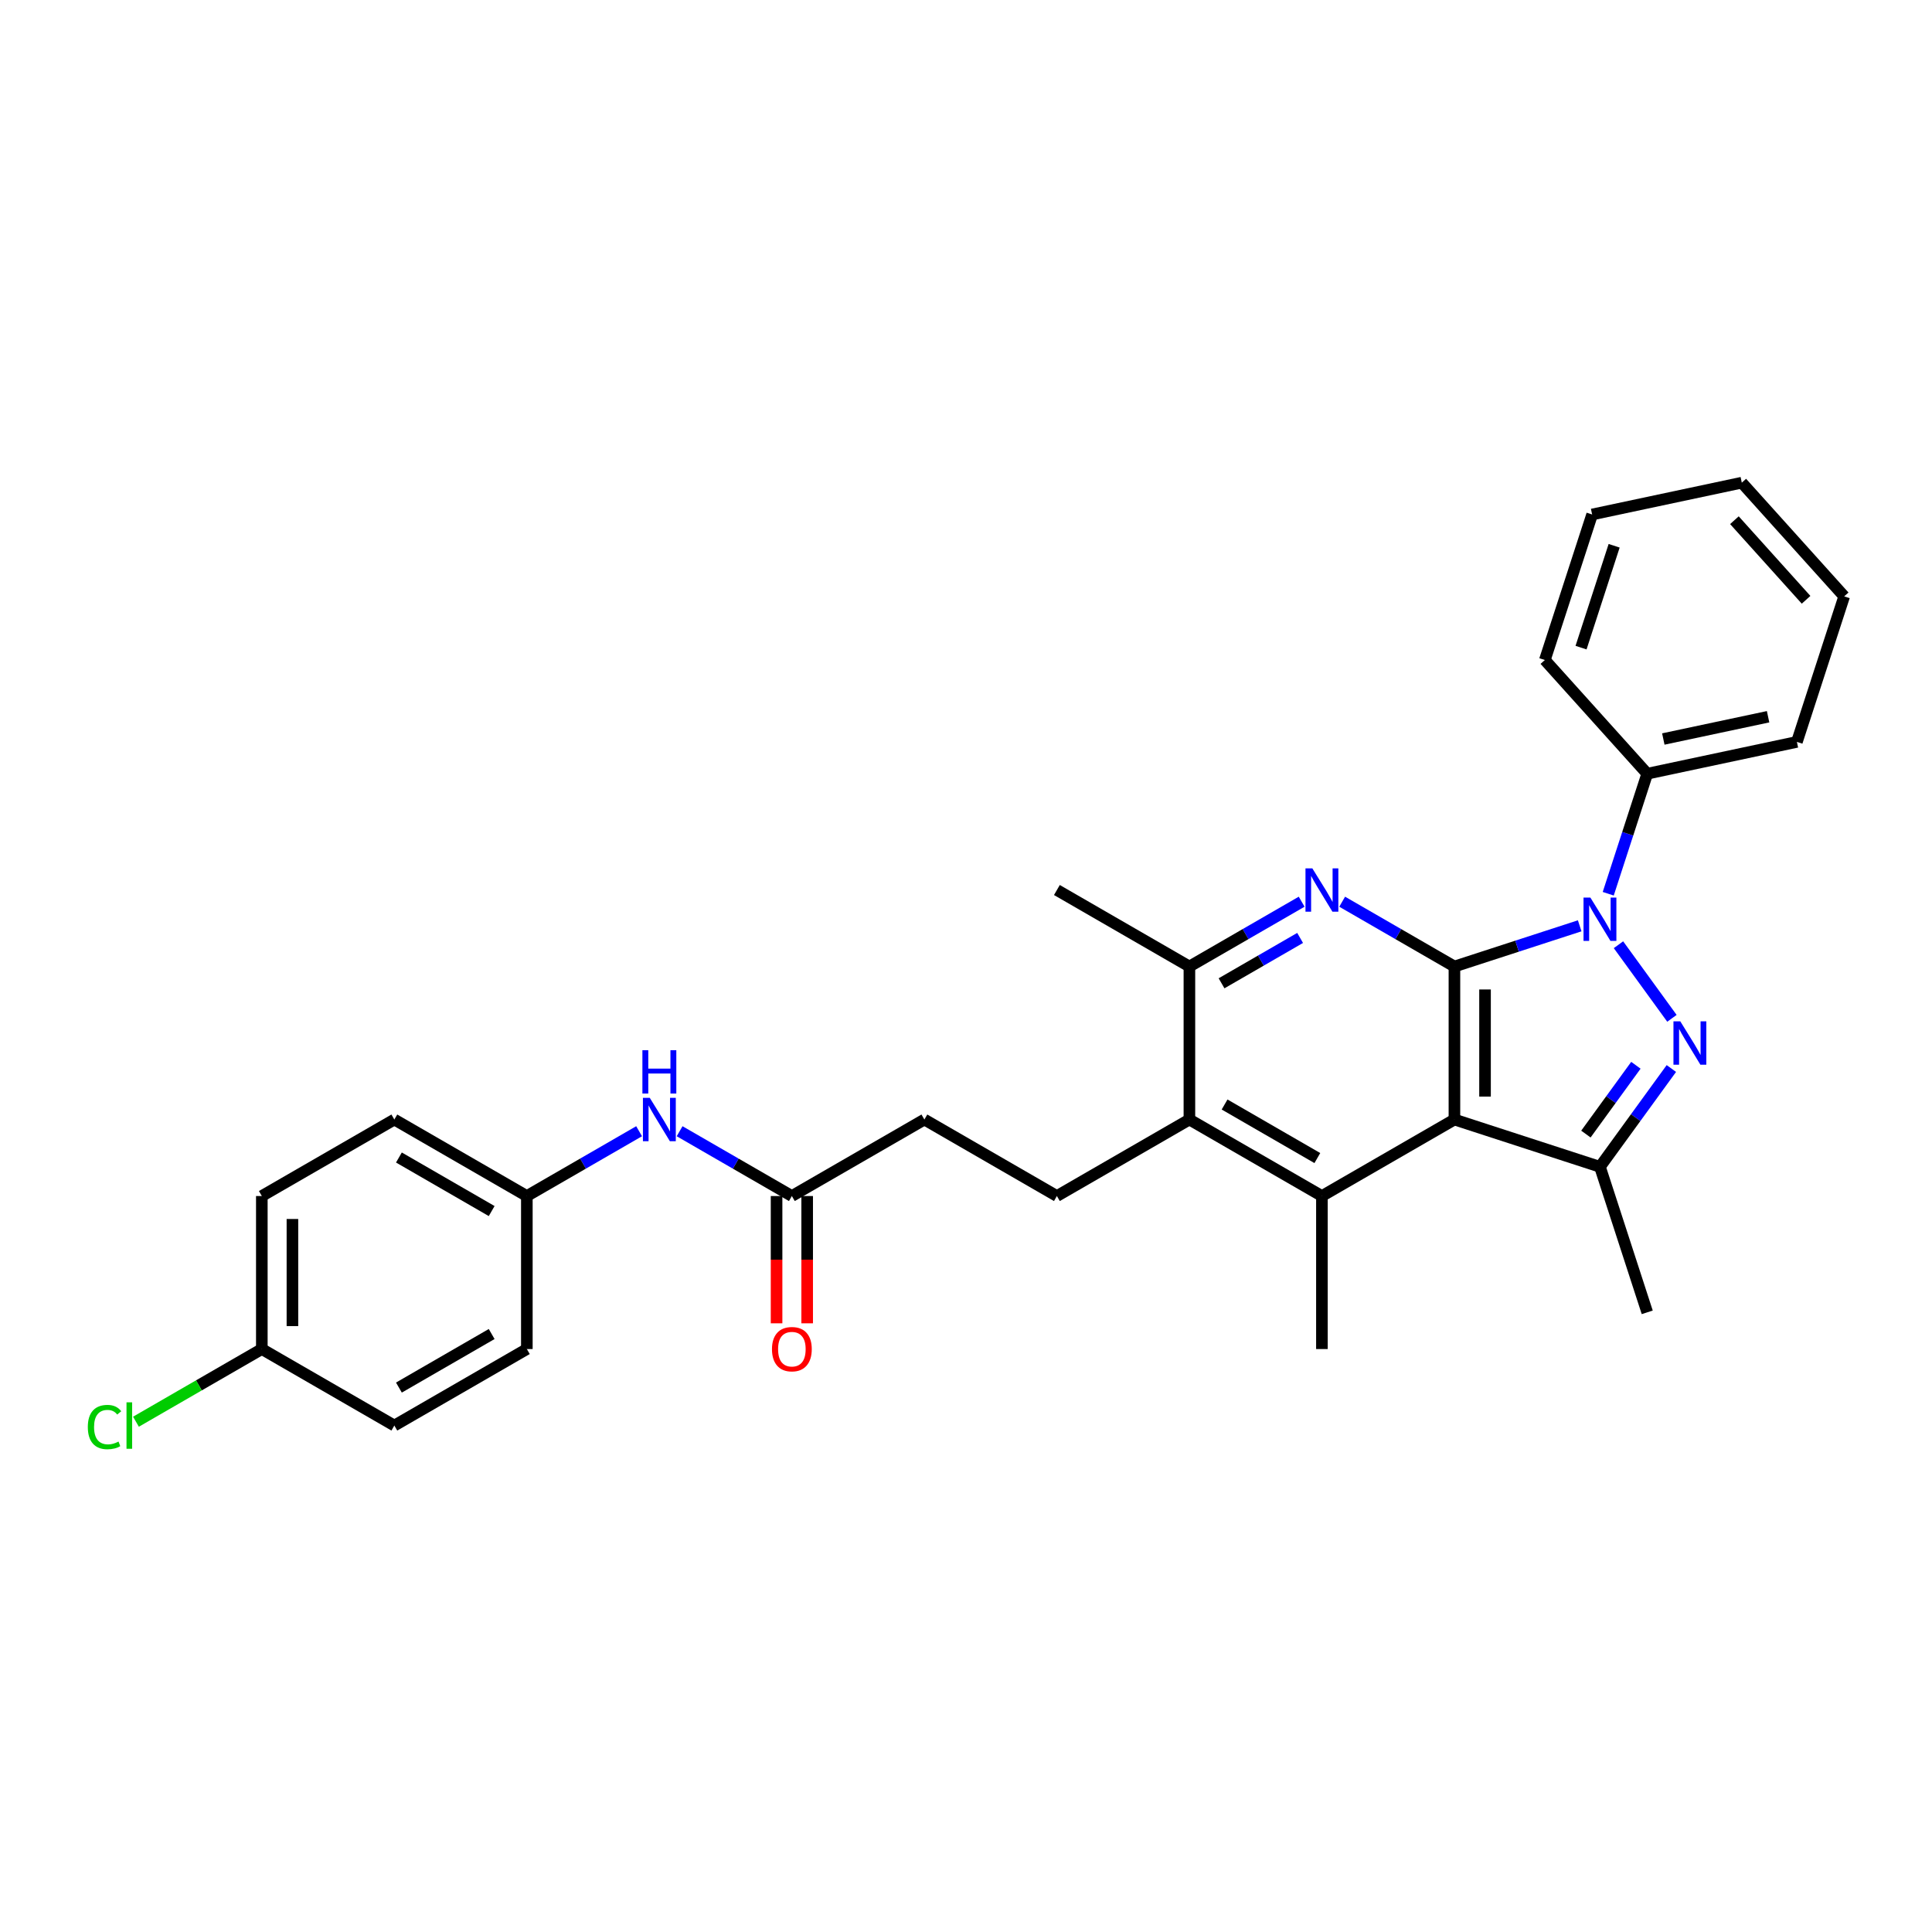 <?xml version='1.0' encoding='iso-8859-1'?>
<svg version='1.1' baseProfile='full'
              xmlns='http://www.w3.org/2000/svg'
                      xmlns:rdkit='http://www.rdkit.org/xml'
                      xmlns:xlink='http://www.w3.org/1999/xlink'
                  xml:space='preserve'
width='1000px' height='1000px' viewBox='0 0 1000 1000'>
<!-- END OF HEADER -->
<rect style='opacity:1.0;fill:#FFFFFF;stroke:none' width='1000' height='1000' x='0' y='0'> </rect>
<path class='bond-0' d='M 752.809,500.269 L 785.227,489.735' style='fill:none;fill-rule:evenodd;stroke:#000000;stroke-width:6px;stroke-linecap:butt;stroke-linejoin:miter;stroke-opacity:1' />
<path class='bond-0' d='M 785.227,489.735 L 817.645,479.202' style='fill:none;fill-rule:evenodd;stroke:#0000FF;stroke-width:6px;stroke-linecap:butt;stroke-linejoin:miter;stroke-opacity:1' />
<path class='bond-1' d='M 752.809,500.269 L 752.809,579.467' style='fill:none;fill-rule:evenodd;stroke:#000000;stroke-width:6px;stroke-linecap:butt;stroke-linejoin:miter;stroke-opacity:1' />
<path class='bond-1' d='M 768.649,512.148 L 768.649,567.587' style='fill:none;fill-rule:evenodd;stroke:#000000;stroke-width:6px;stroke-linecap:butt;stroke-linejoin:miter;stroke-opacity:1' />
<path class='bond-3' d='M 752.809,500.269 L 723.758,483.496' style='fill:none;fill-rule:evenodd;stroke:#000000;stroke-width:6px;stroke-linecap:butt;stroke-linejoin:miter;stroke-opacity:1' />
<path class='bond-3' d='M 723.758,483.496 L 694.707,466.724' style='fill:none;fill-rule:evenodd;stroke:#0000FF;stroke-width:6px;stroke-linecap:butt;stroke-linejoin:miter;stroke-opacity:1' />
<path class='bond-2' d='M 837.717,488.99 L 865.392,527.081' style='fill:none;fill-rule:evenodd;stroke:#0000FF;stroke-width:6px;stroke-linecap:butt;stroke-linejoin:miter;stroke-opacity:1' />
<path class='bond-10' d='M 832.418,462.601 L 842.511,431.537' style='fill:none;fill-rule:evenodd;stroke:#0000FF;stroke-width:6px;stroke-linecap:butt;stroke-linejoin:miter;stroke-opacity:1' />
<path class='bond-10' d='M 842.511,431.537 L 852.604,400.473' style='fill:none;fill-rule:evenodd;stroke:#000000;stroke-width:6px;stroke-linecap:butt;stroke-linejoin:miter;stroke-opacity:1' />
<path class='bond-4' d='M 752.809,579.467 L 828.131,603.94' style='fill:none;fill-rule:evenodd;stroke:#000000;stroke-width:6px;stroke-linecap:butt;stroke-linejoin:miter;stroke-opacity:1' />
<path class='bond-5' d='M 752.809,579.467 L 684.221,619.066' style='fill:none;fill-rule:evenodd;stroke:#000000;stroke-width:6px;stroke-linecap:butt;stroke-linejoin:miter;stroke-opacity:1' />
<path class='bond-29' d='M 865.096,553.062 L 846.613,578.501' style='fill:none;fill-rule:evenodd;stroke:#0000FF;stroke-width:6px;stroke-linecap:butt;stroke-linejoin:miter;stroke-opacity:1' />
<path class='bond-29' d='M 846.613,578.501 L 828.131,603.94' style='fill:none;fill-rule:evenodd;stroke:#000000;stroke-width:6px;stroke-linecap:butt;stroke-linejoin:miter;stroke-opacity:1' />
<path class='bond-29' d='M 846.737,551.384 L 833.799,569.191' style='fill:none;fill-rule:evenodd;stroke:#0000FF;stroke-width:6px;stroke-linecap:butt;stroke-linejoin:miter;stroke-opacity:1' />
<path class='bond-29' d='M 833.799,569.191 L 820.861,586.998' style='fill:none;fill-rule:evenodd;stroke:#000000;stroke-width:6px;stroke-linecap:butt;stroke-linejoin:miter;stroke-opacity:1' />
<path class='bond-7' d='M 673.736,466.724 L 644.685,483.496' style='fill:none;fill-rule:evenodd;stroke:#0000FF;stroke-width:6px;stroke-linecap:butt;stroke-linejoin:miter;stroke-opacity:1' />
<path class='bond-7' d='M 644.685,483.496 L 615.634,500.269' style='fill:none;fill-rule:evenodd;stroke:#000000;stroke-width:6px;stroke-linecap:butt;stroke-linejoin:miter;stroke-opacity:1' />
<path class='bond-7' d='M 672.94,485.473 L 652.604,497.214' style='fill:none;fill-rule:evenodd;stroke:#0000FF;stroke-width:6px;stroke-linecap:butt;stroke-linejoin:miter;stroke-opacity:1' />
<path class='bond-7' d='M 652.604,497.214 L 632.269,508.954' style='fill:none;fill-rule:evenodd;stroke:#000000;stroke-width:6px;stroke-linecap:butt;stroke-linejoin:miter;stroke-opacity:1' />
<path class='bond-17' d='M 828.131,603.94 L 852.604,679.262' style='fill:none;fill-rule:evenodd;stroke:#000000;stroke-width:6px;stroke-linecap:butt;stroke-linejoin:miter;stroke-opacity:1' />
<path class='bond-16' d='M 684.221,619.066 L 684.221,698.264' style='fill:none;fill-rule:evenodd;stroke:#000000;stroke-width:6px;stroke-linecap:butt;stroke-linejoin:miter;stroke-opacity:1' />
<path class='bond-30' d='M 684.221,619.066 L 615.634,579.467' style='fill:none;fill-rule:evenodd;stroke:#000000;stroke-width:6px;stroke-linecap:butt;stroke-linejoin:miter;stroke-opacity:1' />
<path class='bond-30' d='M 681.853,599.409 L 633.842,571.689' style='fill:none;fill-rule:evenodd;stroke:#000000;stroke-width:6px;stroke-linecap:butt;stroke-linejoin:miter;stroke-opacity:1' />
<path class='bond-6' d='M 615.634,579.467 L 615.634,500.269' style='fill:none;fill-rule:evenodd;stroke:#000000;stroke-width:6px;stroke-linecap:butt;stroke-linejoin:miter;stroke-opacity:1' />
<path class='bond-8' d='M 615.634,579.467 L 547.046,619.066' style='fill:none;fill-rule:evenodd;stroke:#000000;stroke-width:6px;stroke-linecap:butt;stroke-linejoin:miter;stroke-opacity:1' />
<path class='bond-23' d='M 615.634,500.269 L 547.046,460.67' style='fill:none;fill-rule:evenodd;stroke:#000000;stroke-width:6px;stroke-linecap:butt;stroke-linejoin:miter;stroke-opacity:1' />
<path class='bond-13' d='M 547.046,619.066 L 478.459,579.467' style='fill:none;fill-rule:evenodd;stroke:#000000;stroke-width:6px;stroke-linecap:butt;stroke-linejoin:miter;stroke-opacity:1' />
<path class='bond-9' d='M 409.871,619.066 L 478.459,579.467' style='fill:none;fill-rule:evenodd;stroke:#000000;stroke-width:6px;stroke-linecap:butt;stroke-linejoin:miter;stroke-opacity:1' />
<path class='bond-11' d='M 409.871,619.066 L 380.82,602.293' style='fill:none;fill-rule:evenodd;stroke:#000000;stroke-width:6px;stroke-linecap:butt;stroke-linejoin:miter;stroke-opacity:1' />
<path class='bond-11' d='M 380.82,602.293 L 351.769,585.521' style='fill:none;fill-rule:evenodd;stroke:#0000FF;stroke-width:6px;stroke-linecap:butt;stroke-linejoin:miter;stroke-opacity:1' />
<path class='bond-12' d='M 401.951,619.066 L 401.951,652.004' style='fill:none;fill-rule:evenodd;stroke:#000000;stroke-width:6px;stroke-linecap:butt;stroke-linejoin:miter;stroke-opacity:1' />
<path class='bond-12' d='M 401.951,652.004 L 401.951,684.943' style='fill:none;fill-rule:evenodd;stroke:#FF0000;stroke-width:6px;stroke-linecap:butt;stroke-linejoin:miter;stroke-opacity:1' />
<path class='bond-12' d='M 417.791,619.066 L 417.791,652.004' style='fill:none;fill-rule:evenodd;stroke:#000000;stroke-width:6px;stroke-linecap:butt;stroke-linejoin:miter;stroke-opacity:1' />
<path class='bond-12' d='M 417.791,652.004 L 417.791,684.943' style='fill:none;fill-rule:evenodd;stroke:#FF0000;stroke-width:6px;stroke-linecap:butt;stroke-linejoin:miter;stroke-opacity:1' />
<path class='bond-24' d='M 852.604,400.473 L 930.072,384.007' style='fill:none;fill-rule:evenodd;stroke:#000000;stroke-width:6px;stroke-linecap:butt;stroke-linejoin:miter;stroke-opacity:1' />
<path class='bond-24' d='M 860.931,382.51 L 915.159,370.984' style='fill:none;fill-rule:evenodd;stroke:#000000;stroke-width:6px;stroke-linecap:butt;stroke-linejoin:miter;stroke-opacity:1' />
<path class='bond-25' d='M 852.604,400.473 L 799.611,341.618' style='fill:none;fill-rule:evenodd;stroke:#000000;stroke-width:6px;stroke-linecap:butt;stroke-linejoin:miter;stroke-opacity:1' />
<path class='bond-14' d='M 330.798,585.521 L 301.747,602.293' style='fill:none;fill-rule:evenodd;stroke:#0000FF;stroke-width:6px;stroke-linecap:butt;stroke-linejoin:miter;stroke-opacity:1' />
<path class='bond-14' d='M 301.747,602.293 L 272.696,619.066' style='fill:none;fill-rule:evenodd;stroke:#000000;stroke-width:6px;stroke-linecap:butt;stroke-linejoin:miter;stroke-opacity:1' />
<path class='bond-19' d='M 272.696,619.066 L 272.696,698.264' style='fill:none;fill-rule:evenodd;stroke:#000000;stroke-width:6px;stroke-linecap:butt;stroke-linejoin:miter;stroke-opacity:1' />
<path class='bond-20' d='M 272.696,619.066 L 204.108,579.467' style='fill:none;fill-rule:evenodd;stroke:#000000;stroke-width:6px;stroke-linecap:butt;stroke-linejoin:miter;stroke-opacity:1' />
<path class='bond-20' d='M 254.488,626.844 L 206.477,599.124' style='fill:none;fill-rule:evenodd;stroke:#000000;stroke-width:6px;stroke-linecap:butt;stroke-linejoin:miter;stroke-opacity:1' />
<path class='bond-15' d='M 135.521,698.264 L 135.521,619.066' style='fill:none;fill-rule:evenodd;stroke:#000000;stroke-width:6px;stroke-linecap:butt;stroke-linejoin:miter;stroke-opacity:1' />
<path class='bond-15' d='M 151.36,686.384 L 151.36,630.946' style='fill:none;fill-rule:evenodd;stroke:#000000;stroke-width:6px;stroke-linecap:butt;stroke-linejoin:miter;stroke-opacity:1' />
<path class='bond-18' d='M 135.521,698.264 L 102.945,717.071' style='fill:none;fill-rule:evenodd;stroke:#000000;stroke-width:6px;stroke-linecap:butt;stroke-linejoin:miter;stroke-opacity:1' />
<path class='bond-18' d='M 102.945,717.071 L 70.37,735.879' style='fill:none;fill-rule:evenodd;stroke:#00CC00;stroke-width:6px;stroke-linecap:butt;stroke-linejoin:miter;stroke-opacity:1' />
<path class='bond-32' d='M 135.521,698.264 L 204.108,737.863' style='fill:none;fill-rule:evenodd;stroke:#000000;stroke-width:6px;stroke-linecap:butt;stroke-linejoin:miter;stroke-opacity:1' />
<path class='bond-22' d='M 272.696,698.264 L 204.108,737.863' style='fill:none;fill-rule:evenodd;stroke:#000000;stroke-width:6px;stroke-linecap:butt;stroke-linejoin:miter;stroke-opacity:1' />
<path class='bond-22' d='M 254.488,690.486 L 206.477,718.206' style='fill:none;fill-rule:evenodd;stroke:#000000;stroke-width:6px;stroke-linecap:butt;stroke-linejoin:miter;stroke-opacity:1' />
<path class='bond-21' d='M 204.108,579.467 L 135.521,619.066' style='fill:none;fill-rule:evenodd;stroke:#000000;stroke-width:6px;stroke-linecap:butt;stroke-linejoin:miter;stroke-opacity:1' />
<path class='bond-26' d='M 930.072,384.007 L 954.545,308.685' style='fill:none;fill-rule:evenodd;stroke:#000000;stroke-width:6px;stroke-linecap:butt;stroke-linejoin:miter;stroke-opacity:1' />
<path class='bond-27' d='M 799.611,341.618 L 824.084,266.296' style='fill:none;fill-rule:evenodd;stroke:#000000;stroke-width:6px;stroke-linecap:butt;stroke-linejoin:miter;stroke-opacity:1' />
<path class='bond-27' d='M 818.346,335.214 L 835.477,282.489' style='fill:none;fill-rule:evenodd;stroke:#000000;stroke-width:6px;stroke-linecap:butt;stroke-linejoin:miter;stroke-opacity:1' />
<path class='bond-31' d='M 954.545,308.685 L 901.552,249.829' style='fill:none;fill-rule:evenodd;stroke:#000000;stroke-width:6px;stroke-linecap:butt;stroke-linejoin:miter;stroke-opacity:1' />
<path class='bond-31' d='M 934.825,310.456 L 897.73,269.257' style='fill:none;fill-rule:evenodd;stroke:#000000;stroke-width:6px;stroke-linecap:butt;stroke-linejoin:miter;stroke-opacity:1' />
<path class='bond-28' d='M 824.084,266.296 L 901.552,249.829' style='fill:none;fill-rule:evenodd;stroke:#000000;stroke-width:6px;stroke-linecap:butt;stroke-linejoin:miter;stroke-opacity:1' />
<path  class='atom-1' d='M 823.173 464.581
L 830.523 476.46
Q 831.251 477.633, 832.423 479.755
Q 833.596 481.878, 833.659 482.004
L 833.659 464.581
L 836.637 464.581
L 836.637 487.01
L 833.564 487.01
L 825.676 474.021
Q 824.757 472.501, 823.775 470.758
Q 822.825 469.016, 822.539 468.477
L 822.539 487.01
L 819.625 487.01
L 819.625 464.581
L 823.173 464.581
' fill='#0000FF'/>
<path  class='atom-3' d='M 869.725 528.653
L 877.074 540.533
Q 877.803 541.705, 878.975 543.828
Q 880.147 545.95, 880.21 546.077
L 880.21 528.653
L 883.188 528.653
L 883.188 551.082
L 880.115 551.082
L 872.227 538.094
Q 871.309 536.573, 870.326 534.831
Q 869.376 533.088, 869.091 532.55
L 869.091 551.082
L 866.176 551.082
L 866.176 528.653
L 869.725 528.653
' fill='#0000FF'/>
<path  class='atom-4' d='M 679.264 449.455
L 686.613 461.335
Q 687.342 462.507, 688.514 464.63
Q 689.686 466.752, 689.749 466.879
L 689.749 449.455
L 692.727 449.455
L 692.727 471.884
L 689.654 471.884
L 681.766 458.896
Q 680.848 457.375, 679.865 455.633
Q 678.915 453.89, 678.63 453.352
L 678.63 471.884
L 675.716 471.884
L 675.716 449.455
L 679.264 449.455
' fill='#0000FF'/>
<path  class='atom-12' d='M 336.326 568.252
L 343.675 580.132
Q 344.404 581.304, 345.576 583.427
Q 346.748 585.549, 346.811 585.676
L 346.811 568.252
L 349.789 568.252
L 349.789 590.681
L 346.716 590.681
L 338.828 577.693
Q 337.91 576.172, 336.928 574.43
Q 335.977 572.688, 335.692 572.149
L 335.692 590.681
L 332.778 590.681
L 332.778 568.252
L 336.326 568.252
' fill='#0000FF'/>
<path  class='atom-12' d='M 332.508 543.581
L 335.549 543.581
L 335.549 553.116
L 347.017 553.116
L 347.017 543.581
L 350.059 543.581
L 350.059 566.01
L 347.017 566.01
L 347.017 555.65
L 335.549 555.65
L 335.549 566.01
L 332.508 566.01
L 332.508 543.581
' fill='#0000FF'/>
<path  class='atom-13' d='M 399.575 698.327
Q 399.575 692.942, 402.236 689.932
Q 404.897 686.923, 409.871 686.923
Q 414.845 686.923, 417.506 689.932
Q 420.167 692.942, 420.167 698.327
Q 420.167 703.776, 417.474 706.881
Q 414.781 709.954, 409.871 709.954
Q 404.929 709.954, 402.236 706.881
Q 399.575 703.808, 399.575 698.327
M 409.871 707.419
Q 413.292 707.419, 415.13 705.138
Q 416.999 702.826, 416.999 698.327
Q 416.999 693.924, 415.13 691.706
Q 413.292 689.457, 409.871 689.457
Q 406.45 689.457, 404.581 691.675
Q 402.743 693.892, 402.743 698.327
Q 402.743 702.858, 404.581 705.138
Q 406.45 707.419, 409.871 707.419
' fill='#FF0000'/>
<path  class='atom-19' d='M 45.455 738.639
Q 45.455 733.064, 48.052 730.149
Q 50.682 727.203, 55.655 727.203
Q 60.28 727.203, 62.751 730.466
L 60.661 732.177
Q 58.855 729.801, 55.655 729.801
Q 52.266 729.801, 50.46 732.082
Q 48.686 734.331, 48.686 738.639
Q 48.686 743.074, 50.523 745.355
Q 52.392 747.636, 56.004 747.636
Q 58.475 747.636, 61.358 746.147
L 62.245 748.523
Q 61.072 749.283, 59.298 749.727
Q 57.524 750.171, 55.56 750.171
Q 50.682 750.171, 48.052 747.193
Q 45.455 744.215, 45.455 738.639
' fill='#00CC00'/>
<path  class='atom-19' d='M 65.476 725.841
L 68.39 725.841
L 68.39 749.885
L 65.476 749.885
L 65.476 725.841
' fill='#00CC00'/>
</svg>

